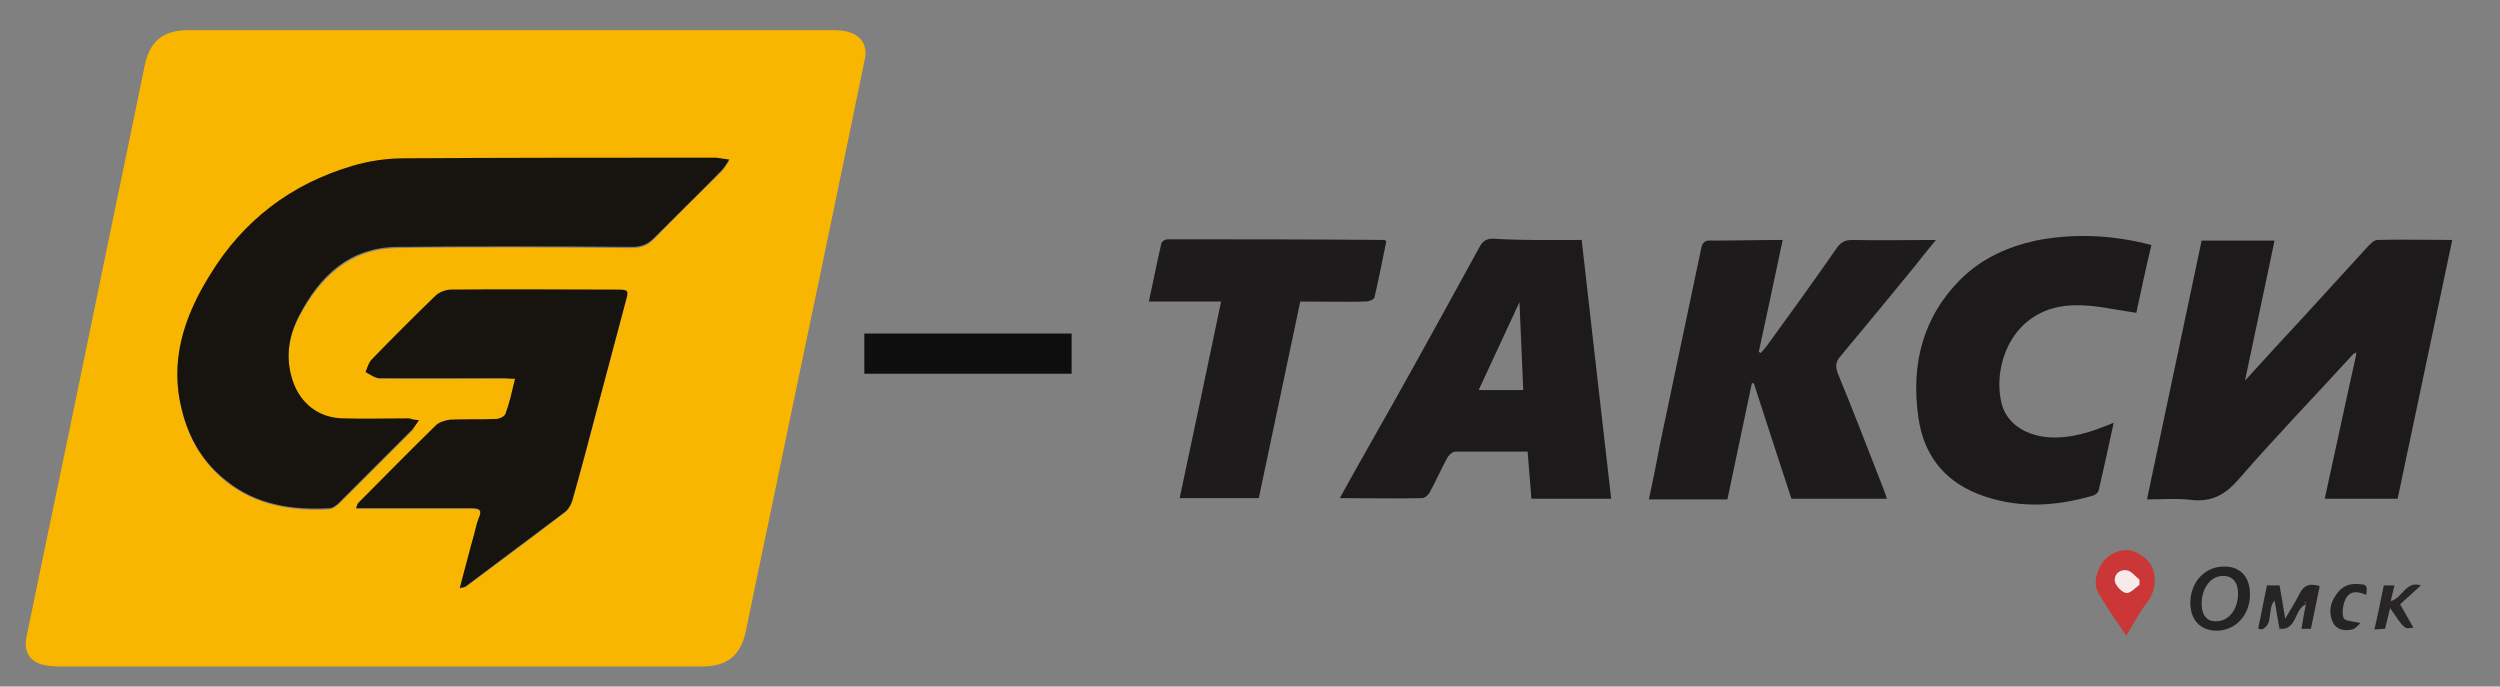 <?xml version="1.0" encoding="UTF-8"?> <svg xmlns="http://www.w3.org/2000/svg" xmlns:xlink="http://www.w3.org/1999/xlink" version="1.1" id="Слой_1" x="0px" y="0px" viewBox="0 0 398 109.3" style="enable-background:new 0 0 398 109.3;" xml:space="preserve"><rect x="0" y="0" width="398" height="109.3" fill="#808080" stroke="none"/> <style type="text/css"> .st0{fill:#F9B600;} .st1{fill:#1C1A1A;} .st2{fill:#1D1B1B;} .st3{fill:#0F0E0E;} .st4{fill:#CB3636;} .st5{fill:#242222;} .st6{fill:#262424;} .st7{fill:#272525;} .st8{fill:#252323;} .st9{fill:#171410;} .st10{fill:#F9EAEA;} </style> <g> <path class="st0" d="M60.6,106.1c-17.1,0-34.1,0-51.2,0c-0.9,0-1.9-0.1-2.7-0.3c-2.1-0.6-2.9-2.2-2.5-4.3 c3.2-15.6,6.5-31.2,9.7-46.8c3-14.7,6.1-29.4,9.1-44.1c0.8-4,2.9-5.8,7-5.8c34.2,0,68.5,0,102.7,0c0.9,0,1.9,0.1,2.7,0.4 c1.8,0.6,2.7,2.2,2.3,4.1c-4.1,20-8.3,40.1-12.5,60.1c-2.1,10.3-4.3,20.5-6.4,30.8c-0.8,4.1-2.9,5.9-7.1,5.9 C94.8,106.1,77.7,106.1,60.6,106.1z M66.7,66.9c-0.7,0-1.1-0.1-1.5-0.1c-3.6,0-7.1,0.1-10.7,0c-3.9-0.1-6.8-2.4-7.9-6 c-1.2-3.6-0.7-7.1,1-10.3c3.3-6.3,8.1-10.9,15.6-11c12.5-0.2,24.9-0.1,37.4,0c1.5,0,2.5-0.4,3.5-1.4c3.5-3.6,7.1-7.2,10.7-10.7 c0.5-0.5,0.9-1.2,1.3-1.8c-0.7-0.1-1.4-0.2-2.1-0.3c-0.2,0-0.5,0-0.7,0c-16.3,0-32.6-0.1-48.9,0.1c-2.8,0-5.7,0.4-8.3,1.2 c-9.7,2.9-17.4,8.8-22.7,17.4c-4,6.6-6.4,13.7-4.4,21.6c1.2,4.5,3.4,8.2,7,11.1c4.8,3.8,10.5,4.7,16.4,4.4c0.5,0,1.1-0.5,1.6-0.9 c3.9-3.9,7.8-7.8,11.7-11.7C66,67.9,66.2,67.5,66.7,66.9z M82,60.3c-0.5,2.1-0.9,3.9-1.5,5.6c-0.1,0.4-1,0.8-1.6,0.9 c-2.4,0.1-4.8,0-7.2,0.1c-0.8,0-1.7,0.4-2.3,0.9c-4.2,4.1-8.3,8.2-12.4,12.4c-0.1,0.1-0.2,0.4-0.3,0.8c2.5,0,4.7,0,7,0 c3.8,0,7.6,0,11.4,0c1.3,0,1.7,0.4,1.1,1.6c-0.3,0.8-0.5,1.6-0.7,2.5c-0.7,2.8-1.5,5.6-2.3,8.6c0.5-0.2,0.8-0.2,1-0.3 c5.2-3.9,10.4-7.7,15.6-11.7c0.6-0.4,1.1-1.2,1.3-1.9c1.4-4.9,2.7-9.8,4-14.8c1.5-5.6,3-11.3,4.5-16.9c0.5-1.9,0.5-1.9-1.4-1.9 c-8.8,0-17.6,0-26.4,0c-0.9,0-1.9,0.4-2.5,1c-3.4,3.3-6.8,6.7-10.1,10.1c-0.5,0.5-0.7,1.3-1,2c0.7,0.3,1.5,0.9,2.2,1 c6.5,0.1,13.1,0,19.6,0C80.6,60.2,81.2,60.3,82,60.3z"></path> <path class="st1" d="M374.6,56.4c-6.1,6.7-12.4,13.2-18.3,20c-2.1,2.4-4.2,3.5-7.3,3.2c-2.3-0.3-4.7-0.1-7.2-0.1 c2.9-13.8,5.8-27.5,8.7-41.2c3.9,0,7.6,0,11.6,0c-1.5,7.3-3.1,14.6-4.7,22.3c3.2-3.5,6.1-6.7,9-9.8c3.6-3.9,7.1-7.8,10.7-11.7 c0.4-0.4,0.9-0.9,1.4-0.9c3.9-0.1,7.8,0,11.9,0c-2.9,13.8-5.8,27.5-8.7,41.2c-3.8,0-7.6,0-11.6,0c1.7-7.7,3.3-15.3,5-22.9 c0-0.1,0-0.3,0-0.4C374.9,56.2,374.8,56.3,374.6,56.4z"></path> <path class="st2" d="M283.8,38.2c-1.3,6.1-2.5,11.9-3.8,17.8c0.1,0.1,0.2,0.1,0.3,0.2c0.4-0.4,0.8-0.9,1.1-1.3 c3.7-5.1,7.4-10.2,11-15.4c0.7-1,1.4-1.3,2.5-1.3c4.3,0.1,8.6,0,13.3,0c-1.3,1.6-2.3,2.8-3.3,4.1c-3.9,4.8-7.9,9.6-11.8,14.3 c-0.8,0.9-1,1.6-0.5,2.9c2.5,6,4.8,12.1,7.2,18.2c0.2,0.5,0.4,1.1,0.6,1.7c-5.1,0-10,0-15.2,0c-2-6.1-4-12.2-6-18.4 c-0.1,0-0.2,0-0.3,0c-1.3,6.2-2.6,12.3-3.9,18.5c-4.1,0-8.2,0-12.5,0c0.7-3.2,1.3-6.3,1.9-9.4c2.1-10.1,4.3-20.3,6.4-30.4 c0.2-1.2,0.7-1.5,1.8-1.4C276.3,38.3,279.9,38.2,283.8,38.2z"></path> <path class="st1" d="M251.8,38.2c1.6,13.9,3.1,27.5,4.7,41.2c-4.2,0-8.4,0-12.7,0c-0.2-2.4-0.4-4.9-0.6-7.5c-3.9,0-7.7,0-11.5,0 c-0.5,0-1.1,0.6-1.3,1c-1,1.8-1.8,3.7-2.8,5.5c-0.2,0.4-0.8,0.9-1.2,0.9c-4.3,0.1-8.6,0-13.1,0c2.9-5.3,5.8-10.3,8.6-15.3 c4.6-8.2,9.1-16.4,13.6-24.6c0.5-1,1.1-1.4,2.2-1.4C242.4,38.3,247.1,38.2,251.8,38.2z M241.9,48.1c-2.2,4.7-4.3,9.3-6.5,14 c2.5,0,4.8,0,7.1,0C242.3,57.5,242.1,52.9,241.9,48.1z"></path> <path class="st1" d="M342.5,39c-0.9,3.8-1.7,7.5-2.4,10.8c-3.5-0.5-6.7-1.3-9.9-1.2c-9.6,0.2-13,9.2-11.6,15.4 c0.7,3.2,3.5,5.2,7.3,5.6c3.7,0.3,7-0.8,10.6-2.3c-0.8,3.8-1.6,7.3-2.4,10.8c-0.1,0.3-0.5,0.7-0.9,0.8c-6.2,1.8-12.3,2.1-18.4-0.3 c-5.5-2.2-8.6-6.4-9.4-12.2c-1.2-8.4,0.7-16,6.9-22.1c3.3-3.2,7.3-5,11.8-6C330.2,37.1,336.3,37.4,342.5,39z"></path> <path class="st2" d="M220.7,38.4c-0.6,3-1.2,6-1.9,9c-0.1,0.3-0.9,0.6-1.3,0.6c-3.4,0.1-6.9,0-10.5,0c-2.2,10.5-4.4,20.9-6.6,31.3 c-4.2,0-8.3,0-12.6,0c2.2-10.4,4.4-20.7,6.6-31.3c-3.8,0-7.6,0-11.5,0c0.7-3.2,1.3-6.3,2-9.3c0.1-0.3,0.6-0.6,1-0.6 c11.5,0,23.1,0,34.6,0.1C220.5,38.3,220.5,38.3,220.7,38.4z"></path> <path class="st3" d="M170.6,53.1c0,2.2,0,4.2,0,6.4c-11,0-21.9,0-33,0c0-2.1,0-4.2,0-6.4C148.6,53.1,159.5,53.1,170.6,53.1z"></path> <path class="st4" d="M338.5,101.2c-1.5-2.2-3.1-4.5-4.5-6.9c-0.8-1.4-0.2-3.7,1-5.1c1.3-1.4,3.4-2.1,5-1.3c1.7,0.8,2.9,2,3,4 c0.1,1.6-0.3,3-1.4,4.3C340.4,97.8,339.5,99.6,338.5,101.2z M340.6,93.1c0-0.3,0-0.5,0-0.8c-0.7-0.5-1.3-1.4-2-1.5 c-1.2-0.2-2.1,0.7-1.9,1.8c0.1,0.7,1.1,1.7,1.8,1.8C339.1,94.5,339.9,93.6,340.6,93.1z"></path> <path class="st5" d="M348.7,96c0-3.4,2.4-5.9,5.5-5.8c2.5,0,4,1.7,4,4.4c0,3.4-2.4,5.9-5.5,5.8C350.2,100.3,348.7,98.6,348.7,96z M350.5,96.1c0,1.9,0.9,2.9,2.4,2.8c1.9,0,3.4-1.9,3.4-4.4c0-1.8-0.9-2.9-2.5-2.8C352,91.7,350.5,93.6,350.5,96.1z"></path> <path class="st6" d="M359.5,100c0.5-2.2,0.9-4.5,1.4-6.8c0.7,0,1.3,0,2,0c0.3,1.7,0.6,3.3,0.9,5.3c0.8-1.4,1.6-2.6,2.2-3.8 c0.7-1.5,1.6-1.9,3.3-1.4c-0.5,2.3-0.9,4.5-1.4,6.8c-0.5,0-1,0-1.5,0c0.2-1.3,0.4-2.5,0.7-3.9c-1.9,0.8-1.4,4.2-4.2,3.9 c-0.3-1.5-0.5-3-0.8-4.5c-1.2,1.4-0.1,3.8-2,4.6C359.8,100.2,359.6,100.1,359.5,100z M367.1,95.9c0,0-0.1-0.1-0.1-0.1 c0,0.1-0.1,0.1-0.1,0.2c0,0,0.1,0.1,0.1,0.1C367,96,367,95.9,367.1,95.9z"></path> <path class="st7" d="M379.5,93.2c0.6,0,1.1,0,1.7,0c-0.2,0.9-0.4,1.6-0.6,2.5c1.9-0.5,2.4-3.3,4.8-2.5c-1.1,1-2.2,2-3.3,3 c0.8,1.4,1.4,2.5,2.1,3.7c-1.4,0.3-1.4,0.3-3.7-3.1c-0.3,1.2-0.5,2.2-0.8,3.3c-0.5,0-1,0.1-1.7,0.1C378.6,97.8,379,95.5,379.5,93.2 z"></path> <path class="st8" d="M376.7,94.7c-1.4-0.6-2.6-0.7-3.3,0.7c-0.4,0.9-0.6,2.1-0.3,3c0.2,0.5,1.6,0.5,2.7,0.8c-0.4,0.3-0.8,0.9-1.3,1 c-1.2,0.3-2.5,0.1-3.1-1.1c-0.7-1.5-0.5-3,0.5-4.4c0.9-1.4,2.2-1.9,3.8-1.7C376.8,93.1,376.9,93.2,376.7,94.7z"></path> <path class="st9" d="M66.7,66.9c-0.4,0.6-0.7,1-1,1.4C61.8,72.2,57.9,76.1,54,80c-0.4,0.4-1,0.9-1.6,0.9 c-5.9,0.3-11.6-0.5-16.4-4.4c-3.7-2.9-5.9-6.7-7-11.1c-2.1-7.9,0.3-15,4.4-21.6c5.3-8.7,12.9-14.5,22.7-17.4 c2.7-0.8,5.5-1.2,8.3-1.2c16.3-0.1,32.6-0.1,48.9-0.1c0.2,0,0.5,0,0.7,0c0.7,0.1,1.4,0.2,2.1,0.3c-0.4,0.6-0.8,1.3-1.3,1.8 c-3.5,3.6-7.1,7.1-10.7,10.7c-1,1-2,1.4-3.5,1.4c-12.5-0.1-24.9-0.1-37.4,0c-7.6,0.1-12.3,4.6-15.6,11c-1.7,3.3-2.2,6.7-1,10.3 c1.2,3.6,4.1,5.9,7.9,6c3.6,0.1,7.1,0,10.7,0C65.6,66.8,66,66.8,66.7,66.9z"></path> <path class="st9" d="M82,60.3c-0.8,0-1.4-0.1-2-0.1c-6.5,0-13.1,0-19.6,0c-0.7,0-1.5-0.6-2.2-1c0.3-0.7,0.5-1.5,1-2 c3.3-3.4,6.7-6.8,10.1-10.1c0.6-0.6,1.7-1,2.5-1c8.8-0.1,17.6,0,26.4,0c1.9,0,1.9,0.1,1.4,1.9c-1.5,5.6-3,11.3-4.5,16.9 c-1.3,4.9-2.6,9.9-4,14.8c-0.2,0.7-0.7,1.5-1.3,1.9c-5.2,3.9-10.4,7.8-15.6,11.7c-0.2,0.2-0.5,0.2-1,0.3c0.8-3,1.5-5.8,2.3-8.6 c0.2-0.8,0.4-1.7,0.7-2.5c0.6-1.3,0.2-1.6-1.1-1.6c-3.8,0-7.6,0-11.4,0c-2.3,0-4.5,0-7,0c0.2-0.5,0.2-0.7,0.3-0.8 c4.1-4.1,8.2-8.3,12.4-12.4c0.5-0.5,1.5-0.8,2.3-0.9c2.4-0.1,4.8,0,7.2-0.1c0.6,0,1.5-0.4,1.6-0.9C81.1,64.2,81.5,62.4,82,60.3z"></path> <path class="st10" d="M340.6,93.1c-0.7,0.5-1.5,1.4-2.1,1.3c-0.7-0.1-1.6-1.1-1.8-1.8c-0.2-1.1,0.7-2,1.9-1.8c0.7,0.1,1.4,1,2,1.5 C340.6,92.6,340.6,92.8,340.6,93.1z"></path> </g> </svg> 
